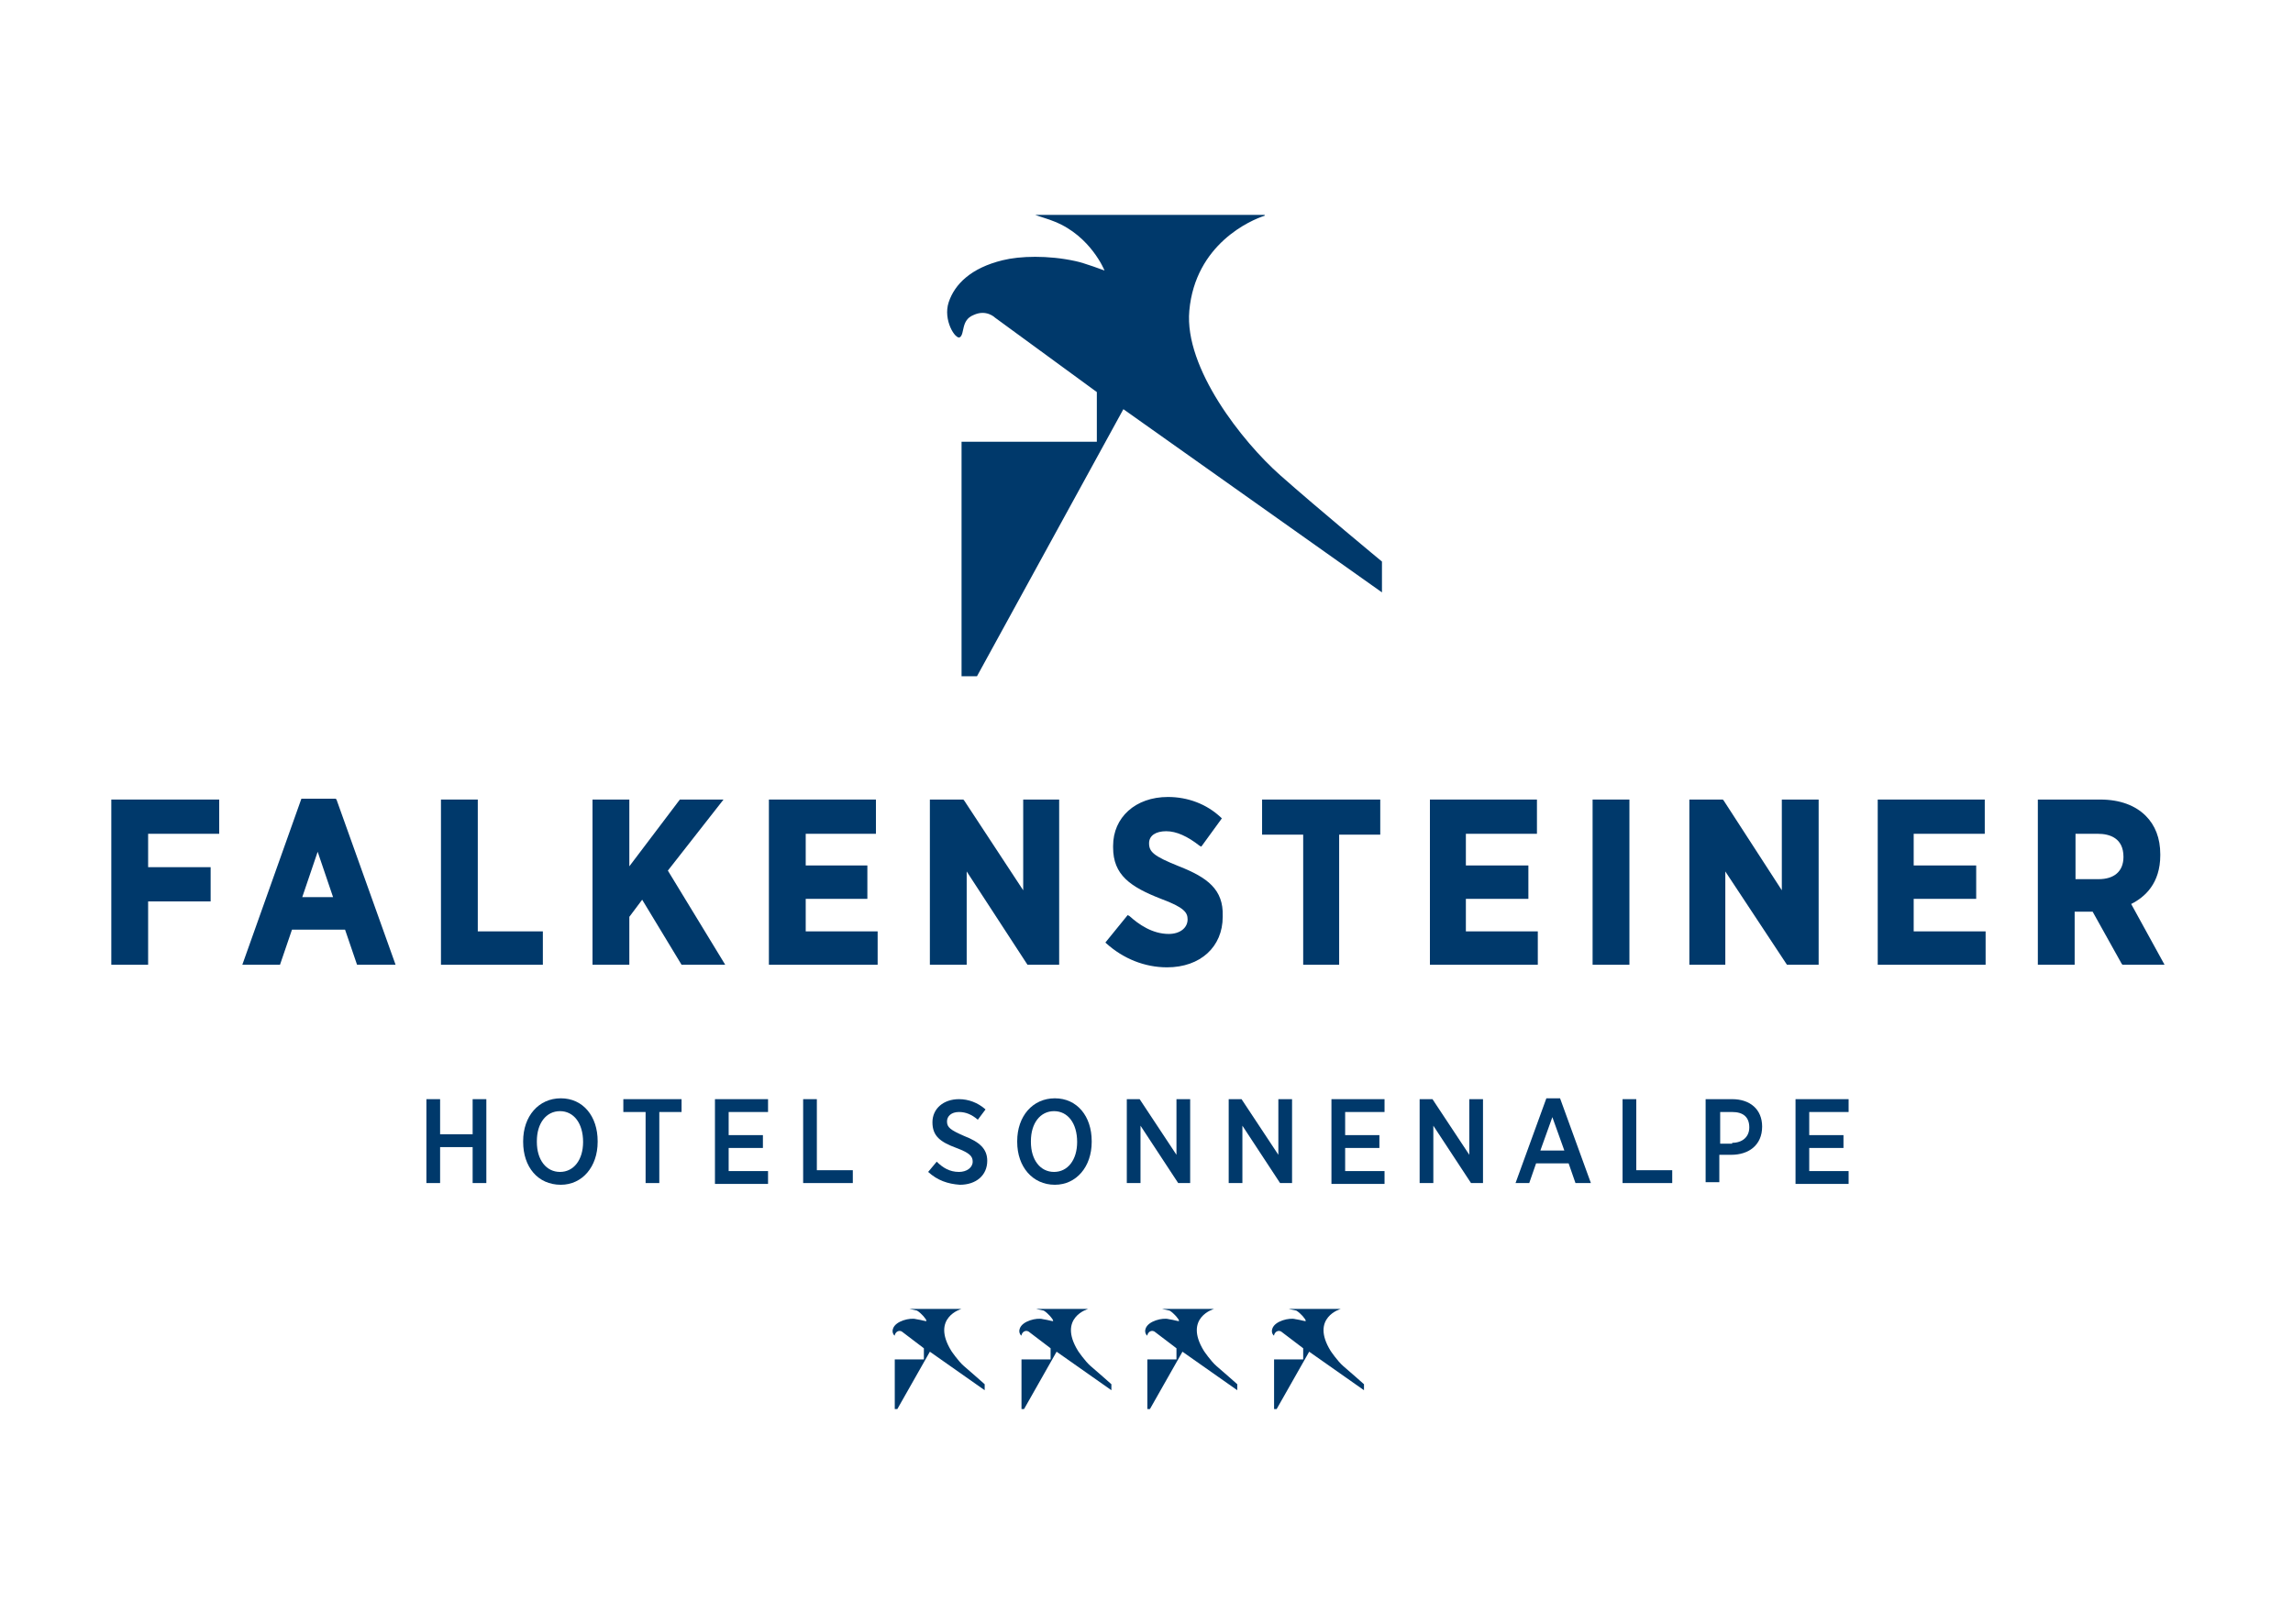 <?xml version="1.0" encoding="utf-8"?>
<!-- Generator: Adobe Illustrator 26.5.2, SVG Export Plug-In . SVG Version: 6.00 Build 0)  -->
<svg version="1.1" id="Ebene_1" xmlns="http://www.w3.org/2000/svg" xmlns:xlink="http://www.w3.org/1999/xlink" x="0px" y="0px"
	 viewBox="0 0 267.8 189.7" style="enable-background:new 0 0 267.8 189.7;" xml:space="preserve">
<style type="text/css">
	.st0{fill:#00396B;}
</style>
<g>
	<g>
		<polygon class="st0" points="13,112.7 17.3,112.7 17.3,105.3 24.6,105.3 24.6,101.3 17.3,101.3 17.3,97.4 25.6,97.4 25.6,93.4 
			13,93.4 		"/>
		<path class="st0" d="M39.2,93.3h-4l-6.9,19.4h4.4l1.4-4.1h6.2l1.4,4.1h4.5l-6.9-19.3L39.2,93.3z M38.9,104.8h-3.6l1.8-5.3
			L38.9,104.8z"/>
		<polygon class="st0" points="55.8,93.4 51.5,93.4 51.5,112.7 63.4,112.7 63.4,108.8 55.8,108.8 		"/>
		<polygon class="st0" points="84.5,93.4 79.4,93.4 73.5,101.2 73.5,93.4 69.2,93.4 69.2,112.7 73.5,112.7 73.5,107.1 75,105.1 
			79.6,112.7 79.6,112.7 84.7,112.7 78,101.7 		"/>
		<polygon class="st0" points="94.1,105 101.3,105 101.3,101.1 94.1,101.1 94.1,97.4 102.3,97.4 102.3,93.4 89.8,93.4 89.8,112.7 
			102.5,112.7 102.5,108.8 94.1,108.8 		"/>
		<polygon class="st0" points="119.5,104 112.6,93.5 112.5,93.4 108.6,93.4 108.6,112.7 112.9,112.7 112.9,101.8 120,112.7 
			123.7,112.7 123.7,93.4 119.5,93.4 		"/>
		<path class="st0" d="M137.7,101.2c-3-1.2-3.5-1.7-3.5-2.7c0-0.9,0.8-1.4,2-1.4c1.2,0,2.5,0.6,3.9,1.7l0.2,0.1l2.4-3.3l-0.1-0.1
			c-1.7-1.6-3.9-2.4-6.2-2.4c-3.8,0-6.4,2.4-6.4,5.7V99c0,3.2,2,4.6,5.6,6c2.7,1,3.1,1.6,3.1,2.4c0,1-0.9,1.7-2.2,1.7
			c-1.9,0-3.5-1.1-4.6-2.1l-0.2-0.1l-2.6,3.2l0.1,0.1c2,1.8,4.5,2.8,7.1,2.8c3.9,0,6.5-2.4,6.5-5.9v-0.1
			C142.9,103.9,141,102.5,137.7,101.2z"/>
		<polygon class="st0" points="147.4,97.5 152.2,97.5 152.2,112.7 156.4,112.7 156.4,97.5 161.2,97.5 161.2,93.4 147.4,93.4 		"/>
		<polygon class="st0" points="171.2,105 178.5,105 178.5,101.1 171.2,101.1 171.2,97.4 179.5,97.4 179.5,93.4 167,93.4 167,112.7 
			179.6,112.7 179.6,108.8 171.2,108.8 		"/>
		<rect x="186" y="93.4" class="st0" width="4.3" height="19.3"/>
		<polygon class="st0" points="208.1,104 201.3,93.5 201.2,93.4 197.3,93.4 197.3,112.7 201.5,112.7 201.5,101.8 208.7,112.7 
			212.4,112.7 212.4,93.4 208.1,93.4 		"/>
		<polygon class="st0" points="223.5,105 230.8,105 230.8,101.1 223.5,101.1 223.5,97.4 231.8,97.4 231.8,93.4 219.3,93.4 
			219.3,112.7 231.9,112.7 231.9,108.8 223.5,108.8 		"/>
		<path class="st0" d="M248.9,105.6c1.6-0.8,3.4-2.4,3.4-5.7v-0.1c0-1.9-0.6-3.4-1.7-4.5c-1.2-1.2-3-1.9-5.3-1.9h-7.3v19.3h4.3v-6.2
			h2.1l3.4,6.1l0.1,0.1h4.9L248.9,105.6z M242.4,97.4h2.6c1.4,0,3,0.5,3,2.7c0,1.7-1.1,2.6-2.9,2.6h-2.7V97.4z"/>
	</g>
	<path class="st0" d="M147.7,25.2c-1.6,0.5-8.1,3.3-8.8,11.1c-0.6,6.7,6.2,15.3,10.6,19.2c4.4,3.9,11.9,10.1,11.9,10.1v3.6
		l-30.2-21.4L114.1,79h-1.8V51.6h15.8v-5.8l-11.9-8.7c0,0-1-1-2.5-0.3c-1.5,0.6-1,2.2-1.6,2.6c-0.5,0.3-2-2-1.3-4.1
		c0.7-2.1,2.6-4,6.3-4.9c2-0.5,5.3-0.6,8.5,0.1c1,0.2,3.4,1.1,3.4,1.1s-1.6-4-5.8-5.7c-0.7-0.3-1.8-0.6-2.3-0.8H147.7L147.7,25.2z"
		/>
	<g>
		<g>
			<path class="st0" d="M49.8,128.4h1.6v4.1h3.8v-4.1h1.6v9.8h-1.6V134h-3.8v4.2h-1.6V128.4z"/>
			<path class="st0" d="M61.1,133.4v-0.1c0-2.9,1.8-5,4.4-5c2.6,0,4.3,2.1,4.3,5v0.1c0,2.9-1.8,5-4.3,5
				C62.8,138.4,61.1,136.3,61.1,133.4z M68.1,133.4L68.1,133.4c0-2.2-1.1-3.6-2.7-3.6c-1.6,0-2.7,1.4-2.7,3.5v0.1
				c0,2.1,1.1,3.5,2.7,3.5S68.1,135.5,68.1,133.4z"/>
			<path class="st0" d="M75.4,129.9h-2.6v-1.5h6.8v1.5H77v8.3h-1.6V129.9z"/>
			<path class="st0" d="M83.5,128.4h6.2v1.5h-4.6v2.7h4v1.5h-4v2.7h4.6v1.5h-6.2V128.4z"/>
			<path class="st0" d="M93.8,128.4h1.6v8.3h4.2v1.5h-5.8V128.4z"/>
			<path class="st0" d="M108.4,136.9l1-1.2c0.7,0.7,1.5,1.2,2.6,1.2c0.9,0,1.6-0.5,1.6-1.2v0c0-0.6-0.3-1-1.9-1.6
				c-1.9-0.7-2.8-1.4-2.8-3v0c0-1.6,1.3-2.7,3.1-2.7c1.1,0,2.2,0.4,3.1,1.2l-0.9,1.2c-0.7-0.6-1.4-0.9-2.2-0.9
				c-0.9,0-1.4,0.5-1.4,1.1v0c0,0.7,0.4,1,2,1.7c1.8,0.7,2.7,1.5,2.7,2.9v0c0,1.7-1.3,2.8-3.2,2.8
				C110.7,138.3,109.5,137.9,108.4,136.9z"/>
			<path class="st0" d="M118.8,133.4v-0.1c0-2.9,1.8-5,4.4-5c2.6,0,4.3,2.1,4.3,5v0.1c0,2.9-1.8,5-4.3,5
				C120.6,138.4,118.8,136.3,118.8,133.4z M125.8,133.4L125.8,133.4c0-2.2-1.1-3.6-2.7-3.6c-1.6,0-2.7,1.4-2.7,3.5v0.1
				c0,2.1,1.1,3.5,2.7,3.5C124.7,136.9,125.8,135.5,125.8,133.4z"/>
			<path class="st0" d="M131.6,128.4h1.5l4.3,6.5v-6.5h1.6v9.8h-1.4l-4.4-6.7v6.7h-1.6V128.4z"/>
			<path class="st0" d="M143.5,128.4h1.5l4.3,6.5v-6.5h1.6v9.8h-1.4l-4.4-6.7v6.7h-1.6V128.4z"/>
			<path class="st0" d="M155.5,128.4h6.2v1.5h-4.6v2.7h4v1.5h-4v2.7h4.6v1.5h-6.2V128.4z"/>
			<path class="st0" d="M165.8,128.4h1.5l4.3,6.5v-6.5h1.6v9.8h-1.4l-4.4-6.7v6.7h-1.6V128.4z"/>
			<path class="st0" d="M180.6,128.3h1.6l3.6,9.9H184l-0.8-2.3h-3.8l-0.8,2.3H177L180.6,128.3z M182.7,134.4l-1.4-3.9l-1.4,3.9
				H182.7z"/>
			<path class="st0" d="M189.5,128.4h1.6v8.3h4.2v1.5h-5.8V128.4z"/>
			<path class="st0" d="M199.2,128.4h3.1c2.1,0,3.5,1.2,3.5,3.2v0c0,2.2-1.6,3.3-3.6,3.3h-1.4v3.2h-1.6V128.4z M202.3,133.5
				c1.2,0,2-0.7,2-1.8v0c0-1.2-0.7-1.8-2-1.8h-1.4v3.7H202.3z"/>
			<path class="st0" d="M209.7,128.4h6.2v1.5h-4.6v2.7h4v1.5h-4v2.7h4.6v1.5h-6.2V128.4z"/>
		</g>
	</g>
	<g>
		<path class="st0" d="M106.2,152.9h6.1c0,0-3.6,1-1.2,4.9c0,0,0.8,1.2,1.5,1.8c0.6,0.5,2.4,2.1,2.4,2.1v0.7l-6.4-4.5l-3.8,6.7h-0.3
			v-5.8h3.4v-1.3l-2.5-1.9c0,0-0.2-0.2-0.5-0.1c-0.3,0.1-0.4,0.4-0.4,0.5c0,0.1-0.4-0.3-0.2-0.8c0.3-0.9,2-1.3,2.7-1.1
			c0.7,0.1,1.2,0.3,1.2,0.2c0-0.2-0.6-0.9-1.1-1.2C106.7,153,106.2,152.9,106.2,152.9z"/>
		<path class="st0" d="M121,152.9h6.1c0,0-3.6,1-1.2,4.9c0,0,0.8,1.2,1.5,1.8c0.6,0.5,2.4,2.1,2.4,2.1v0.7l-6.4-4.5l-3.8,6.7h-0.3
			v-5.8h3.4v-1.3l-2.5-1.9c0,0-0.2-0.2-0.5-0.1c-0.3,0.1-0.4,0.4-0.4,0.5c0,0.1-0.4-0.3-0.2-0.8c0.3-0.9,2-1.3,2.7-1.1
			c0.7,0.1,1.2,0.3,1.2,0.2c0-0.2-0.6-0.9-1.1-1.2C121.4,153,121,152.9,121,152.9z"/>
		<path class="st0" d="M135.7,152.9h6.1c0,0-3.6,1-1.2,4.9c0,0,0.8,1.2,1.5,1.8c0.6,0.5,2.4,2.1,2.4,2.1v0.7l-6.4-4.5l-3.8,6.7H134
			v-5.8h3.4v-1.3l-2.5-1.9c0,0-0.2-0.2-0.5-0.1c-0.3,0.1-0.4,0.4-0.4,0.5c0,0.1-0.4-0.3-0.2-0.8c0.3-0.9,2-1.3,2.7-1.1
			c0.7,0.1,1.2,0.3,1.2,0.2c0-0.2-0.6-0.9-1.1-1.2C136.2,153,135.7,152.9,135.7,152.9z"/>
		<path class="st0" d="M150.5,152.9h6.1c0,0-3.6,1-1.2,4.9c0,0,0.8,1.2,1.5,1.8c0.6,0.5,2.4,2.1,2.4,2.1v0.7l-6.4-4.5l-3.8,6.7h-0.3
			v-5.8h3.4v-1.3l-2.5-1.9c0,0-0.2-0.2-0.5-0.1c-0.3,0.1-0.4,0.4-0.4,0.5c0,0.1-0.4-0.3-0.2-0.8c0.3-0.9,2-1.3,2.7-1.1
			c0.7,0.1,1.2,0.3,1.2,0.2c0-0.2-0.6-0.9-1.1-1.2C150.9,153,150.5,152.9,150.5,152.9z"/>
	</g>
</g>
</svg>
